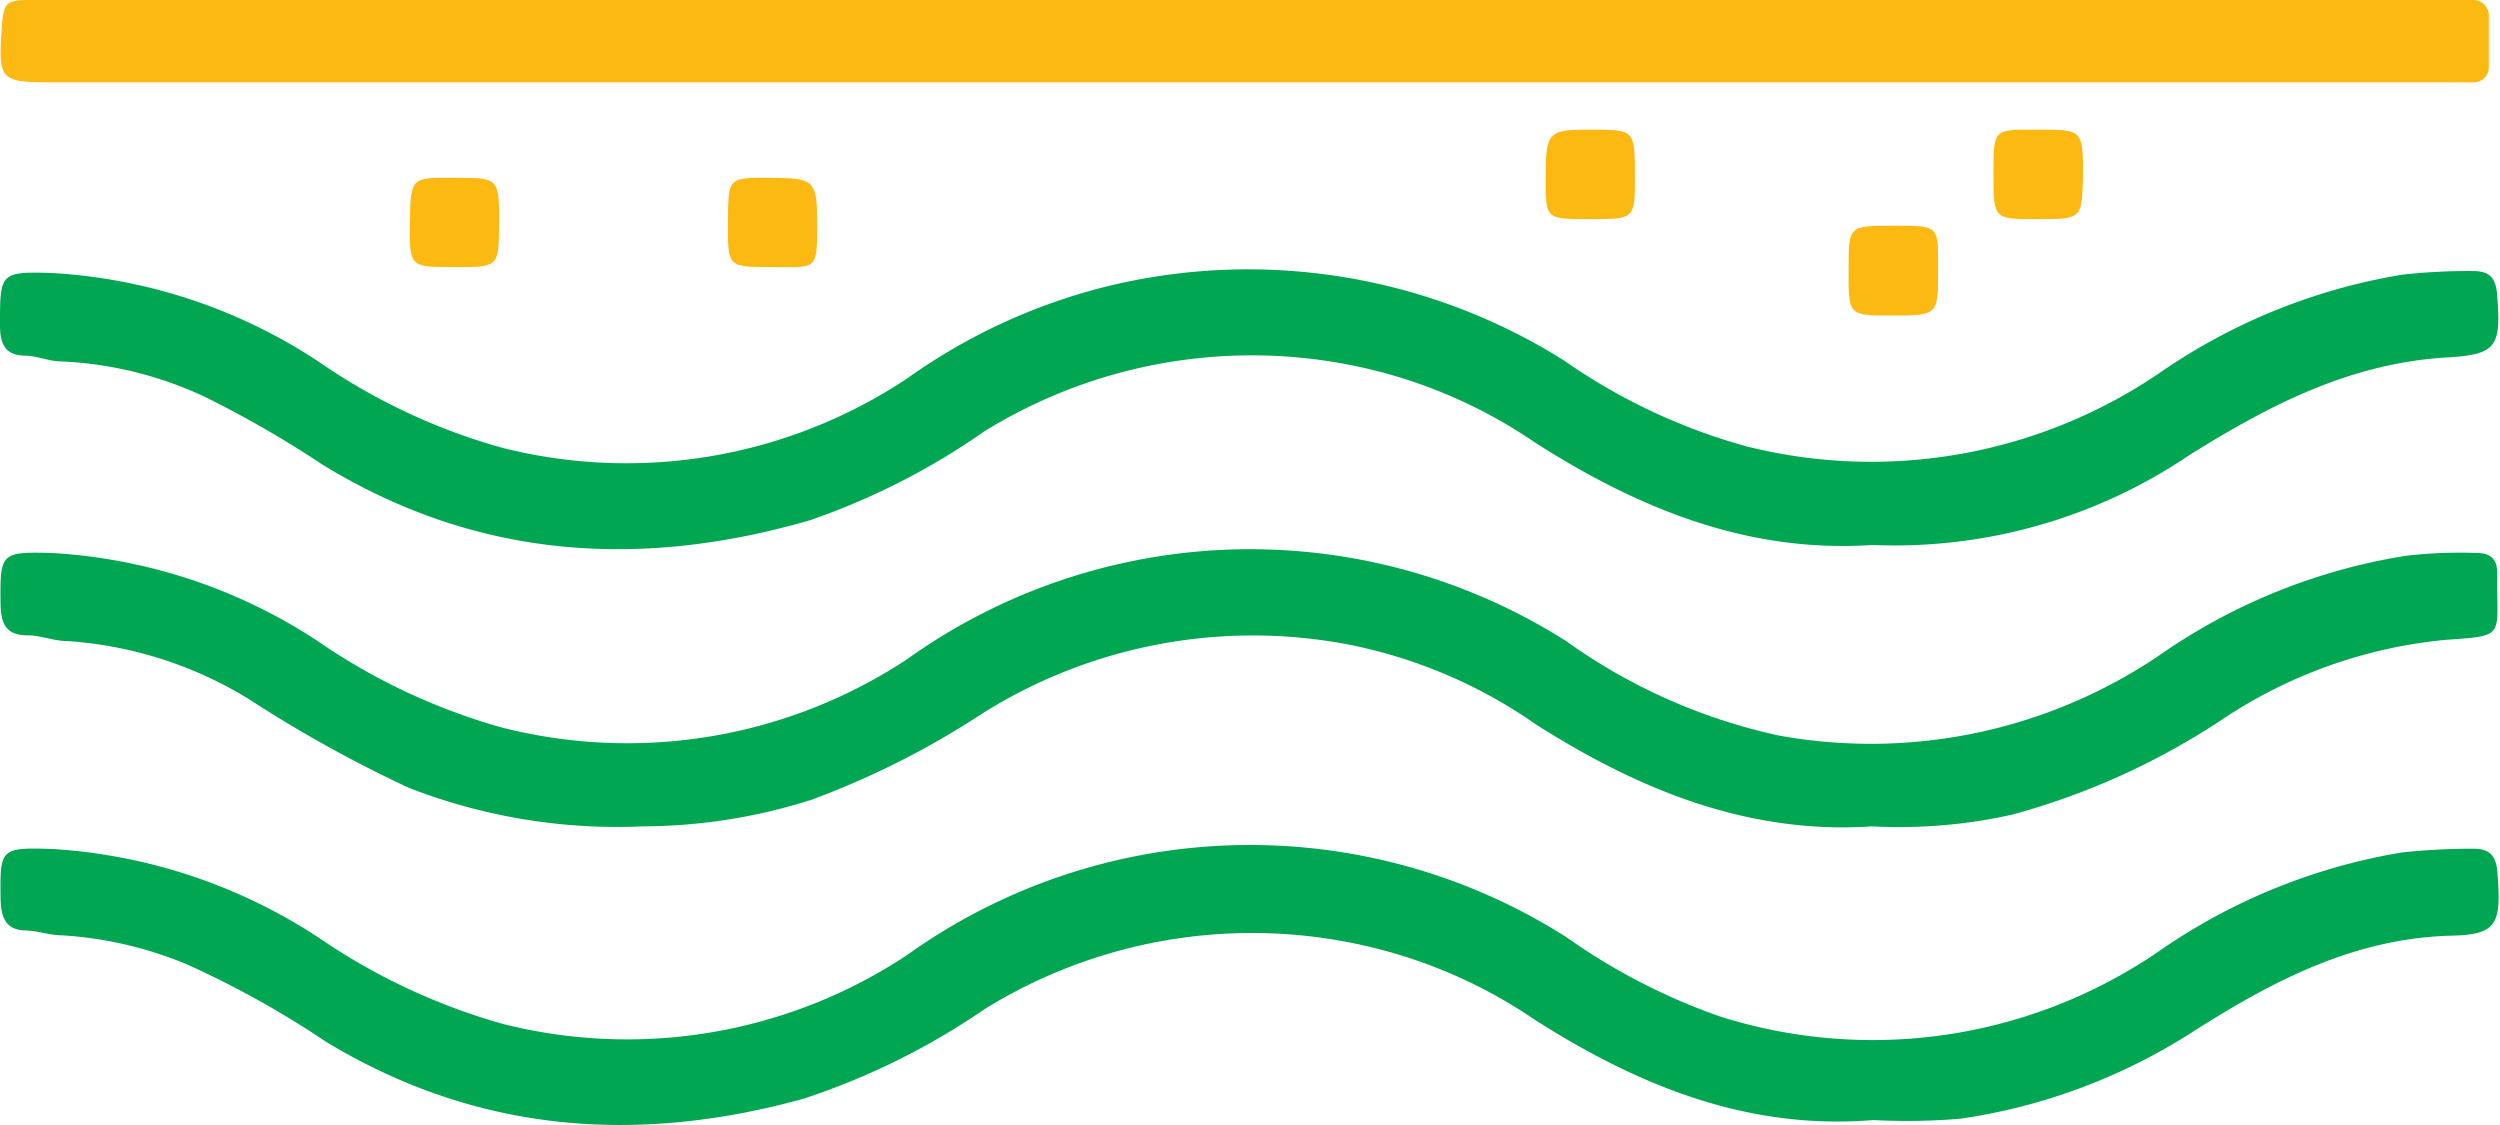 <svg id="Layer_1" data-name="Layer 1" xmlns="http://www.w3.org/2000/svg" viewBox="0 0 87.16 39.22"><defs><style>.cls-1{fill:#00a651;}.cls-2{fill:#fcb912;}</style></defs><path class="cls-1" d="M65.27,19c-4.34.29-8.15-1.27-11.75-3.57A17.36,17.36,0,0,0,47,12.71a17.73,17.73,0,0,0-12.7,2.34,24.48,24.48,0,0,1-6.07,3.09c-5.93,1.72-11.65,1.34-17-1.95a36.93,36.93,0,0,0-4.1-2.36,13.13,13.13,0,0,0-5-1.23c-.41,0-.82-.19-1.23-.2C.18,12.4,0,12,0,11.33,0,9.51,0,9.46,1.84,9.52a18.79,18.79,0,0,1,9.27,3.09,21.29,21.29,0,0,0,6.39,3,17.68,17.68,0,0,0,14.12-2.41A20.47,20.47,0,0,1,38.53,10a20.68,20.68,0,0,1,16,2.57,20.65,20.65,0,0,0,6.39,3,17.86,17.86,0,0,0,14.36-2.56,20.81,20.81,0,0,1,8.45-3.43,20.77,20.77,0,0,1,2.49-.13c.6,0,.8.26.84.84.14,1.77,0,2.07-1.72,2.17-3.39.19-6.23,1.67-9,3.4A18.34,18.34,0,0,1,65.27,19Z"/><path class="cls-1" d="M65.26,28.81c-4.3.29-8.12-1.27-11.72-3.56a17.22,17.22,0,0,0-6.48-2.77,17.72,17.72,0,0,0-12.82,2.4,29.46,29.46,0,0,1-5.94,3,19.54,19.54,0,0,1-5.88.93,20,20,0,0,1-8.18-1.35,45.63,45.63,0,0,1-5.6-3.11,13.85,13.85,0,0,0-6.3-2c-.46,0-.92-.2-1.38-.2-.73,0-.92-.38-.94-1.05C0,19.28,0,19.23,1.81,19.28a18.78,18.78,0,0,1,9.28,3.08,21.56,21.56,0,0,0,6.39,3A17.71,17.71,0,0,0,31.6,23a20.56,20.56,0,0,1,23-.65A20,20,0,0,0,62,25.64a17.94,17.94,0,0,0,13.28-2.79,20.68,20.68,0,0,1,8.58-3.47,16.09,16.09,0,0,1,2.5-.1c.45,0,.7.2.7.67a2.53,2.53,0,0,1,0,.28c0,2,.27,1.93-1.82,2.08A16.86,16.86,0,0,0,77.6,25a25.24,25.24,0,0,1-7.44,3.4A18.12,18.12,0,0,1,65.26,28.81Z"/><path class="cls-1" d="M65.31,39.05c-4.38.36-8.19-1.2-11.79-3.49A17.31,17.31,0,0,0,47.71,33a17.7,17.7,0,0,0-13.38,2.18A24.87,24.87,0,0,1,28,38.31c-5.81,1.6-11.39,1.19-16.65-2a32.9,32.9,0,0,0-4.86-2.7,13.42,13.42,0,0,0-4.32-1c-.42,0-.82-.15-1.24-.17-.73,0-.89-.44-.91-1.1C0,29.58,0,29.54,1.84,29.6a19,19,0,0,1,9.27,3.09,21.81,21.81,0,0,0,6.39,3A17.67,17.67,0,0,0,31.62,33.3a20.54,20.54,0,0,1,23-.62A21.54,21.54,0,0,0,60,35.45a17.64,17.64,0,0,0,15.29-2.3,20.81,20.81,0,0,1,8.45-3.43,23.07,23.07,0,0,1,2.49-.13c.6,0,.8.27.84.84.14,1.77,0,2.15-1.57,2.19-3.42.08-6.26,1.58-9,3.32A20.41,20.41,0,0,1,68.37,39,22.3,22.3,0,0,1,65.31,39.05Z"/><path class="cls-2" d="M71,7.64c-1.5,0-1.5,0-1.5-1.59s0-1.53,1.56-1.53,1.57,0,1.56,1.67C72.58,7.64,72.58,7.64,71,7.64Z"/><path class="cls-2" d="M64.45,9.35c0-1.48,0-1.48,1.6-1.48s1.52,0,1.52,1.57S67.56,11,65.9,11C64.44,11,64.44,11,64.45,9.35Z"/><path class="cls-2" d="M57,6.17c0,1.47,0,1.47-1.58,1.47s-1.53,0-1.53-1.54.11-1.59,1.7-1.58C57,4.53,57,4.55,57,6.17Z"/><path class="cls-2" d="M15.75,9.31c-1.46,0-1.48,0-1.46-1.6s.1-1.51,1.61-1.51,1.51,0,1.5,1.71C17.38,9.32,17.38,9.32,15.75,9.31Z"/><path class="cls-2" d="M26.86,9.31c-1.49,0-1.49,0-1.48-1.57s0-1.55,1.52-1.54,1.59.09,1.59,1.67S28.47,9.32,26.86,9.31Z"/><path class="cls-2" d="M86.21,0c-.37,0-.74,0-1.12,0H40.91c-.33,0-.66,0-1,0H1C.18,0,.12.13.06,1-.06,2.8,0,2.87,1.84,2.87H85.07c.38,0,.75,0,1.12,0a.53.53,0,0,0,.58-.49c0-.6,0-1.2,0-1.81A.54.54,0,0,0,86.21,0Z"/></svg>